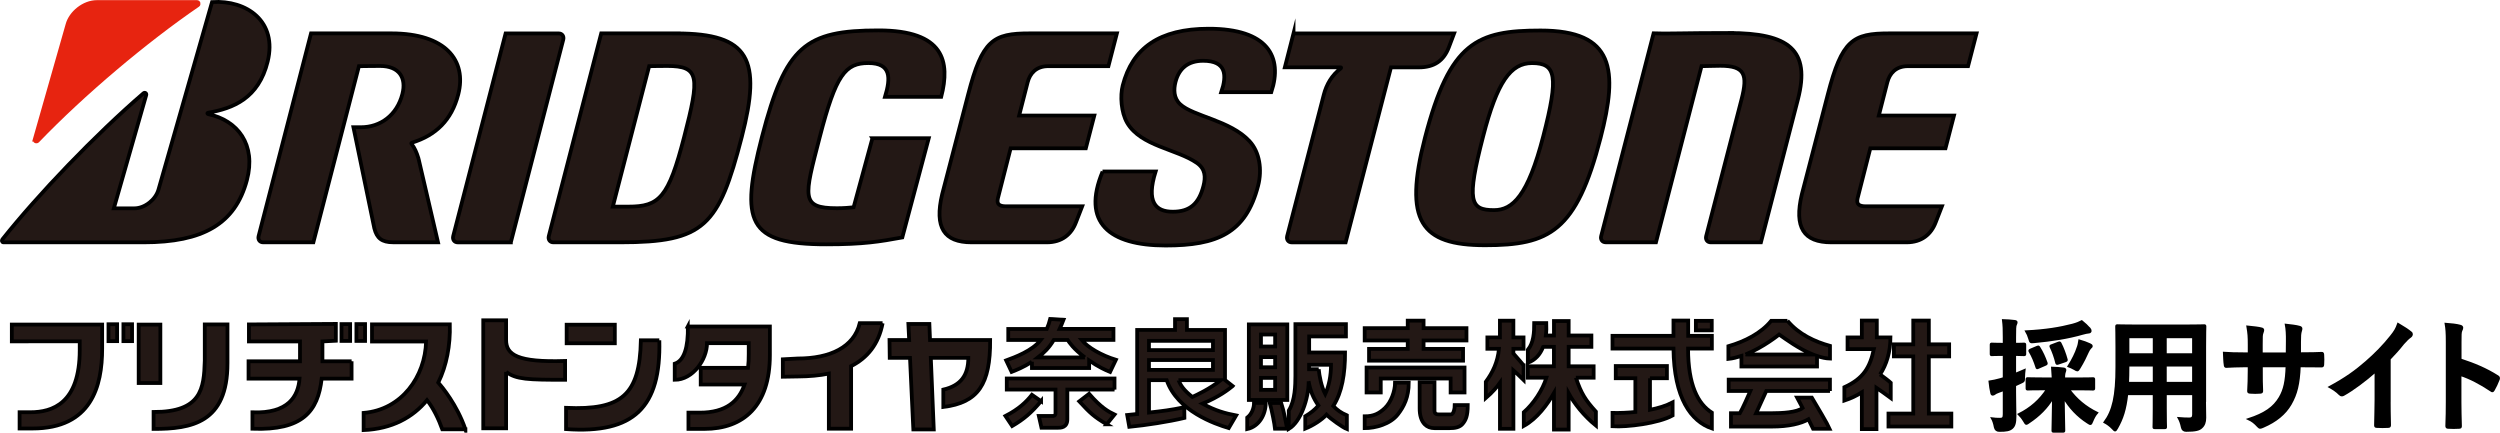 <?xml version="1.0" encoding="UTF-8"?><svg id="_レイヤー_1" xmlns="http://www.w3.org/2000/svg" viewBox="0 0 659.75 114.18"><defs><style>.cls-1{fill:none;}.cls-2{fill:#e72410;stroke:#e72410;}.cls-2,.cls-3,.cls-4{stroke-miterlimit:10;}.cls-3{fill:#231815;}.cls-3,.cls-4{stroke:#000;}.cls-4{stroke-width:.5px;}</style></defs><g id="_レイヤー_1-2"><rect class="cls-1" x=".5" y=".55" width="521.07" height="63.39"/><path class="cls-3" d="m230.23,36.49l-4.96,18.21c-1.04.1-2.35.25-4.39.25-9.72,0-8.64-2.93-4.54-18.8,4.27-16.49,6.75-19.51,12.82-19.51s5.89,3.94,4.4,8.91h14.83c2.4-9.29.8-17.53-16.54-17.53-19.31,0-24.54,4.07-30.77,28.12-5.79,22.4-3.89,28.34,16.98,28.34,9.89,0,14.04-.73,20.06-1.82l6.98-26.19s-14.88,0-14.88,0Z"/><path class="cls-3" d="m265.59,54.45c-1.93,0-2.61-.59-2.24-2.15l3.36-13.17h19.84l2.24-8.64h-19.84l2.25-8.78c.59-2.3,2.22-4.25,5.42-4.25h15.89l2.24-8.65h-23.08c-9.57,0-12.45,1.71-16.17,16.11l-6.86,26.34c-2.1,8.84.52,12.69,7.74,12.69h19.91c3.92,0,6.45-2.08,7.66-5.28l1.64-4.22h-20Z"/><path class="cls-3" d="m492.46,54.45c-1.93,0-2.61-.59-2.24-2.15l3.36-13.17h19.84l2.24-8.64h-19.84l2.25-8.78c.59-2.3,2.22-4.25,5.42-4.25h15.88l2.24-8.65h-23.07c-9.58,0-12.46,1.71-16.18,16.11l-6.85,26.34c-2.11,8.84.52,12.69,7.74,12.69h19.92c3.92,0,6.44-2.08,7.66-5.28l1.64-4.22h-20Z"/><path class="cls-3" d="m178.52,8.81h-19.86l-13.83,53.49c-.24.91.3,1.65,1.19,1.65h17.68c22.21,0,25.95-4.25,32.05-27.8,5.29-20.47,2.03-27.33-17.24-27.33h0Zm-12.73,45.72h-4.07l9.59-37.06c1.23,0,1.69-.06,4.75-.06,8.61,0,8.6,2.85,4.49,18.73-4.15,16.07-6.56,18.39-14.75,18.39h0Z"/><path class="cls-3" d="m456.26,8.7c-11.44,0-16.75.25-19.88.1l-13.83,53.49c-.24.91.29,1.65,1.19,1.65h13.27l12.02-46.48c1.23,0,3.09-.1,4.97-.1,6.45,0,7.29,2.29,5.59,8.87l-9.33,36.07c-.24.91.29,1.65,1.19,1.65h13.26l9.76-37.72c3.38-13.07-2.36-17.52-18.21-17.52h-.01Z"/><path class="cls-3" d="m341.36,8.81l-2.29,8.96h14.74c.15,0,.15.18.01.29-2.35,1.76-3.79,4.29-4.47,6.94l-9.67,37.31c-.23.91.3,1.65,1.19,1.65h14.24l11.97-46.18h7.3c4.1,0,6.59-1.72,7.97-5.29l1.39-3.66h-42.39.01Z"/><path class="cls-3" d="m134.81,63.95l13.83-53.48c.24-.91-.3-1.65-1.19-1.65h-14.02l-13.83,53.49c-.23.91.3,1.65,1.19,1.65h14.02Z"/><path class="cls-3" d="m406.54,8.05c-16.7,0-23.94,2.97-30.5,28.34-5.68,21.97-1.12,28.33,15.85,28.33s24.1-3.55,30.5-28.33c4.64-17.94,3.69-28.34-15.85-28.34Zm-12.26,47.4c-6.37,0-7.31-2.32-2.87-19.51,3.7-14.3,7.23-19.29,12.9-19.29,6.36,0,7.06,3.42,2.96,19.29-4.06,15.72-8.07,19.51-12.99,19.51Z"/><path class="cls-2" d="m9.17,36.79L17.81,6.5c.83-3.11,4.28-5.96,7.76-5.96h26.41c.44,0,.58.58.25.81-13.74,9.4-30.3,23.34-42.3,35.83-.31.33-.87.07-.75-.39h0Z"/><path class="cls-3" d="m30.04,54.98l8.55-29.9c.13-.45-.36-.78-.72-.47C25.29,35.43,10.12,51.23.62,63.18c-.24.31-.12.77.3.77h37c15.6,0,24.14-4.83,27.23-16.38,2.52-9.4-2.41-15.83-10.27-17.47-.14-.03-.27-.29,0-.34,6.66-1.14,13.37-3.82,15.76-13.53C73.23,5.71,65.2-.05,55.96.54l-14.14,49.51c-.77,2.68-3.63,4.93-6.35,4.93,0,0-5.43,0-5.43,0Z"/><path class="cls-3" d="m110.44,41.84c-.5-1.64-1.03-2.84-1.81-3.82-.1-.13-.13-.29.06-.36,6.34-1.95,10.49-5.96,12.24-12.74,2.32-8.97-3.34-16.11-17.62-16.11h-21.23l-13.83,53.49c-.24.91.29,1.65,1.19,1.65h13.26l12.02-46.48c1.29,0,2.51-.06,5.57-.06,5.11,0,7,3.16,5.9,7.41-1.45,5.61-5.8,8.76-10.97,8.76h-1.95l5.52,26.68c.66,2.6,1.97,3.68,4.95,3.68h11.85l-5.15-22.11h0Z"/><path class="cls-3" d="m290.98,45.27c-5.62,13.43,1.71,19.52,16.62,19.52,13.61,0,21.17-3.23,24.41-15.76,1.11-4.28.39-8.9-2.24-11.75-5.09-5.54-14.88-6.57-18.32-9.78-1.75-1.64-1.73-3.91-1.23-5.88.93-3.61,3.36-5.58,7.28-5.58,6.15,0,6.31,3.79,4.8,8.28h13.2c3.11-9.38-.96-16.74-16.52-16.74-13.09,0-20.15,5.14-22.69,14.97-.7,2.7-.44,7.1,1.17,9.86,3.59,6.16,13.11,6.92,18.38,10.58,2.29,1.59,2.36,3.74,1.75,6.1-1.19,4.59-3.49,6.78-8.08,6.78s-7.06-2.57-4.54-10.62h-14.02.01Z"/><path class="cls-3" d="m122.82,113.29c-2.21-6.47-6.19-11.22-7.16-12.33,2.21-4.51,3.2-9.85,3.05-15.37h-20.54v4.53h14.28c-.25,9.23-6.39,18.01-16.49,18.85v4.53c7.44-.31,12.98-3.33,16.73-7.9,1.7,2.14,3.06,5.01,4.03,7.69h6.1Z"/><rect class="cls-3" x="36.6" y="85.66" width="5.72" height="15.42"/><path class="cls-3" d="m60.03,95.89v-10.27h-5.99v9.58c-.2,7.43-.93,13.53-13.51,13.53v4.47c10.03,0,19.5-1.62,19.5-17.31"/><rect class="cls-3" x="149.54" y="85.69" width="12.71" height="4.9"/><path class="cls-3" d="m173.99,89.81h-4.86c-.31,14.46-5.1,18.47-19.75,17.82v5.61c17.91,1.27,25.06-5.74,24.62-23.43"/><path class="cls-3" d="m3.12,90.08v-4.42h23.84v6.34c0,9.93-2.84,21.08-18.37,21.08h-3.42v-4.29h2.86c5.75,0,13.01-2.29,13.01-16.39v-2.32H3.12Z"/><rect class="cls-3" x="28.63" y="85.57" width="2.28" height="4.46"/><rect class="cls-3" x="32.57" y="85.57" width="2.28" height="4.46"/><path class="cls-3" d="m92.79,95.34h-7.7v-5.24s3.54-.18,3.54-.18v-4.44l-22.94.14v4.48h13.48v5.24h-13.58v4.58h13.46c-.35,4.64-2.94,9.25-12.43,8.9v4.33c13.17.47,17.29-4.51,18.27-13.23h7.89v-4.58h.01Z"/><rect class="cls-3" x="90.12" y="85.53" width="2.28" height="4.44"/><rect class="cls-3" x="94.06" y="85.53" width="2.28" height="4.44"/><path class="cls-3" d="m133.56,98.14v14.89h-6.03v-28.5h6.03v5.2c0,3.91,3.03,5.94,15.57,5.53v4.97c-9.84,0-12.9-.1-15.57-2.09"/><path class="cls-3" d="m232.91,85.29h-6.02c-1.53,6.3-7.76,9.32-16.37,9.32l-3.93.21v4.6l4.11-.07c2.85-.02,5.55-.26,8.03-.76v14.55h5.88v-16.52c4.25-2.15,7.24-5.73,8.31-11.32"/><path class="cls-3" d="m181.53,86.14c.1,5.56-1,9.04-3.47,9.85v4.24c4.76,0,8.52-5.32,8.52-9.67h11.01v2.86c0,1.23-.04,2.46-.18,3.65h-12.49v4.41h11.57c-1.51,4.35-4.85,7.42-11.8,7.42h-3.01v4.29h4.21c10.34,0,17.28-6.09,17.28-19.5v-7.53h-21.65,0Z"/><path class="cls-3" d="m245.43,89.73l-.17-4.23h-5.54l.21,4.23h-5.19l.06,4.71h5.35l.88,18.89h5.39l-.78-18.89h9.9c0,4.47-1.89,7.31-6.6,8.38v4.58c9.22-1.15,12.42-6,12.36-17.67h-15.86,0Z"/><path class="cls-3" d="m482.92,103.18v-3h-26.72v3h5.72c-.47,1.09-2.05,4.69-2.77,5.87h-2.35v3.52h10.79c4.47,0,7.69-.78,9.66-1.92.51,1.03.96,1.94,1.23,2.51h4.36c-.44-1.04-3.5-6.26-4.69-8.22h-3.86c.23.41.79,1.47,1.42,2.72-1.49,1.19-5.43,1.39-8.2,1.39h-4.07c.44-.95,2.03-4.4,2.68-5.87h16.81Z"/><path class="cls-3" d="m460.6,93.56c4.78-1.9,8.91-5.28,8.91-5.28,1.73,1.2,5.23,3.79,8.88,5.28h-17.8Zm11.1-8.89h-4.28c-2.67,3.27-6.94,5.44-11.3,6.7v3.35c1.14-.12,2.29-.42,3.44-.79v2.79h19.95v-2.78c1.15.39,2.32.66,3.42.69v-3.35c-3.93-1.09-8.21-3.01-11.22-6.62"/><path class="cls-3" d="m415.86,99.67h4.7v-3.01h-6.59v-5.13h6v-2.99h-6v-3.82h-3.88v3.82h-2.14c.14-1.05.17-2.15.12-3.28h-3.19c0,2.44-.13,5.2-1.68,7.05v3.43c2-.75,3.28-2.25,4.03-4.19l.05-.02h2.8v5.13h-6.91v3.01h4.93c-1.01,3.31-3.41,6.89-5.97,9.13v3.6c3.52-1.92,6.26-5.72,7.96-8.67v9.64h3.88v-9.57c1.44,2.62,3.95,5.88,7.19,8.51v-3.68c-2.73-3.02-3.87-4.74-5.29-8.97"/><path class="cls-3" d="m402.06,96.4s-1.35-1.67-2.68-3.12v-1.23h2.68v-3.01h-2.68v-4.41h-3.55v4.41h-3.31v3.01h3.06c-.32,3.49-1.65,6.25-3.47,8.71v4.28c1.54-1.32,2.94-2.89,3.73-4.01v12.13h3.55v-15.43c.51.45,1.72,1.57,2.68,2.53v-3.86h0Z"/><path class="cls-3" d="m496.15,98.81c1.7-2.61,2.72-5.88,2.74-9.77h-3.6v-4.45h-3.95v4.45h-3.77v3.09h6.95c-1.04,4.84-2.75,7.77-7.79,10.06v3.52c1.65-.54,3.2-1.27,4.61-2.17v9.7h3.86v-10.89c.84.57,2.5,1.72,3.77,2.67v-4.01c-.4-.4-1.89-1.51-2.82-2.2"/><polygon class="cls-3" points="509.02 109.14 509.02 94.05 514.38 94.05 514.38 90.87 509.02 90.87 509.02 84.6 504.91 84.6 504.91 90.87 499.8 90.87 499.8 94.05 504.91 94.05 504.91 109.14 498.37 109.14 498.37 112.56 514.96 112.56 514.96 109.14 509.02 109.14"/><path class="cls-3" d="m445.51,84.59h-3.88v4.03h-16.09v3.36h16.09c.14,13.14,4.64,19.19,10.13,21.09v-4.17c-3.68-2.33-6.27-7.27-6.28-16.92h6.28v-3.36h-6.25v-4.03h0Z"/><path class="cls-3" d="m435.42,99.82h4.48v-3.22h-13.5v3.22h5.17v8.9c-2.16.22-4.26.29-6.02.25v3.52c3.77.25,12.08-.76,15.85-2.85v-3.44c-1.7.89-3.78,1.52-5.97,1.95v-8.33h0Z"/><rect class="cls-3" x="447.54" y="84.67" width="4.19" height="2.51"/><polygon class="cls-3" points="375.68 86.6 375.68 84.62 371.5 84.62 371.5 86.6 360.14 86.6 360.14 89.85 371.5 89.85 371.5 92.07 361.29 92.07 361.29 95.18 386.1 95.18 386.1 92.07 375.68 92.07 375.68 89.85 387 89.85 387 86.6 375.68 86.6"/><polygon class="cls-3" points="360.64 96.99 360.64 103.57 364.38 103.57 364.38 99.89 382.82 99.89 382.82 103.57 386.49 103.57 386.49 96.99 360.64 96.99"/><path class="cls-3" d="m365.51,107.66c-1.57,1.5-3.02,2.21-5.37,2.21v3.12c2.76,0,6.76-1.04,8.76-3.64,1.58-2.03,2.87-4.52,2.87-8.38h-3.61c0,2.27-1.08,5.18-2.65,6.68"/><path class="cls-3" d="m383.31,109.17c-.13.12-.27.19-.41.19h-3.31c-.36,0-.62-.08-.78-.25-.17-.16-.25-.4-.25-.71v-7.54h-3.91v6.86c-.02,1.87.43,3.35,1.34,4.27.65.66,1.51,1,2.56,1h4c1.52.02,2.71-.28,3.41-1.1.83-.98,1.38-2.04,1.38-4.98h-3.43c0,1.04-.31,1.97-.59,2.26"/><path class="cls-3" d="m348.01,97.44h-2.55v-1.18h5.8c-.01,2.92-.53,5.53-1.53,7.75-1.02-1.96-1.56-4.81-1.72-6.57m-2.67,3.14c.39,2.4,1.23,4.52,2.6,6.43-.89,1.06-1.98,1.95-3.42,2.81l-.06.03v3.26c1.97-.78,4.39-2.31,5.61-3.68,1.02,1.07,4.28,3.38,5.37,3.8v-3.63l-.09-.05c-1.3-.51-2.49-1.33-3.5-2.41,2.33-3.64,3.11-8.53,3.11-14.11h-9.47v-4.24h9.7v-3.24h-13.33v13.63c-.02,2.41-.05,6.45-1.73,9.13l-.02.04v4.84c3.14-1.83,5.25-8,5.25-12.58"/><path class="cls-3" d="m329.2,110.14l-.06.05v3.04c3.13-.69,4.88-3.81,4.88-6.9h-3.08c0,1.39-.66,3.04-1.76,3.82"/><path class="cls-3" d="m339.67,113.13c-.23-1.23-.87-4.76-1.56-6.79h-3.01c.5,1.73,1.29,5.73,1.38,6.79h3.18,0Z"/><path class="cls-3" d="m332.77,88.28h3.74v3.16h-3.74v-3.16Zm0,5.96h3.74v2.68h-3.74v-2.68Zm3.74,8.64h-3.74v-3.16h3.74v3.16Zm-6.94,2.67h10.15v-19.94h-10.15v19.94Z"/><path class="cls-3" d="m274.74,105.86c-2.59,3.11-4.52,4.74-7.63,6.57l-1.77-2.65c3.6-1.86,5.47-3.69,6.99-5.59l2.41,1.68h0Zm-2.41-10.38c-2.35,1.49-4.03,2.14-5.37,2.66l-1.43-3.03c2.26-.83,6.9-2.51,9.13-5.4h-8.58v-2.9h10.17c.43-.97.64-1.68.89-2.63l3.51.21c-.37.95-.64,1.65-1.01,2.41h14.2v2.9h-8.4c1.62,2.02,5.25,4.09,9.04,5.25l-1.53,3.21c-1.22-.51-2.99-1.28-5.53-3.03v1.99h-15.09v-1.65h0Zm21.8,7.33h-12.46v7.82c0,2.26-1.74,2.26-2.57,2.26h-4.25l-.7-3.11h3.57c.37,0,.83,0,.83-.8v-6.17h-12.86v-2.93h28.43v2.93h0Zm-7.82-8.49c-3.05-2.26-4.12-3.97-4.55-4.61h-3.66c-1.25,2.11-2.59,3.39-4.18,4.61h12.4Zm5.75,17.65c-3.39-2.02-4.31-2.9-7.24-6.05l2.59-1.99c3.18,3.66,5.1,4.7,6.72,5.47l-2.08,2.57h0Z"/><path class="cls-3" d="m325.29,101.89c-1.13.92-3.54,2.81-7.94,4.64,3.39,1.86,6.02,2.57,8.86,3.11l-1.95,3.33c-3.63-1.1-13.53-4.46-16.37-12.64h-4.67v8.55c3.82-.43,5.59-.64,9.31-1.4l.03,2.81c-4.22,1.01-10.17,1.92-14.54,2.35l-.55-3.12c.55-.06,2.2-.25,2.63-.27v-22.18h9.99v-2.84h3.14v2.84h10.05v13.22l2.02,1.59h0Zm-5.19-11.94h-16.89v2.44h16.89v-2.44Zm0,5.07h-16.89v2.6h16.89v-2.6Zm-9.1,5.31c.64,1.46,1.34,2.57,3.66,4.43,1.19-.55,4.52-2.08,7.51-4.43h-11.18,0Z"/></g><path class="cls-4" d="m531.79,103.35c0,3.06.09,4.84.09,6.42,0,1.81-.24,2.65-.92,3.23-.67.55-1.44.71-3.37.71q-.95,0-1.16-.97c-.18-1-.46-1.81-.77-2.35.7.1,1.38.13,2.17.13.74,0,.95-.29.95-1.23v-6.35c-.46.19-.92.35-1.32.48-.55.19-.92.39-1.1.55-.12.1-.31.19-.49.19s-.31-.13-.37-.39c-.21-.87-.37-1.97-.49-3.1.89-.13,1.75-.32,2.82-.61.28-.06.61-.16.95-.29v-6.1h-.34c-1.99,0-2.6.06-2.79.06-.27,0-.31-.03-.31-.35v-2.32c0-.35.03-.39.31-.39.18,0,.8.06,2.79.06h.34v-1.68c0-2.1-.03-3.1-.21-4.58,1.13.03,2.08.1,3.12.23.31.03.49.16.49.32,0,.29-.12.48-.21.71-.15.39-.18,1.06-.18,3.26v1.74c1.59,0,2.11-.06,2.3-.06.34,0,.37.03.37.39v2.32c0,.32-.03.35-.37.35-.18,0-.7-.03-2.3-.06v5c.83-.32,1.68-.71,2.51-1.06-.06.52-.15,1.23-.15,2,0,1.06-.03,1-.89,1.42l-1.47.68v1.64Zm7.5-.61c-2.94,0-3.95.06-4.14.06-.31,0-.34-.03-.34-.36v-2.29c0-.32.03-.35.34-.35.18,0,1.2.06,4.14.06h2.42c-.03-.81-.09-1.71-.18-2.84,1.13.03,2.02.1,3.06.23.31.03.46.19.46.36,0,.29-.15.55-.21.81-.09.32-.12.77-.12,1.45h3.43c2.94,0,3.95-.06,4.14-.06.34,0,.37.03.37.35v2.29c0,.32-.03.36-.37.36-.18,0-1.2-.06-4.14-.06h-2.14c1.93,2.64,4.35,4.68,7.44,6.19-.52.58-.92,1.32-1.29,2.23-.21.52-.31.74-.52.74-.15,0-.37-.16-.74-.39-2.6-1.65-4.81-4-6.28-6.58.03,3.29.15,7.8.15,8.64,0,.32-.03.35-.37.35h-2.42c-.31,0-.34-.03-.34-.35,0-.84.12-5.29.15-8.61-1.53,2.61-3.65,4.74-6.4,6.55-.31.23-.49.35-.64.35-.18,0-.31-.23-.61-.74-.49-.81-.95-1.36-1.41-1.81,3.22-1.61,5.61-3.74,7.47-6.58h-.92Zm12.16-16.06c.18.23.27.39.27.65,0,.19-.15.42-.49.42-.46.03-.95.16-1.56.32-4.04,1.16-8.09,1.77-12.87,2.23-1.01.1-1.01.07-1.29-.9-.21-.74-.52-1.45-.83-1.97,5.27-.26,8.97-.9,12.22-1.74,1.2-.32,1.84-.61,2.48-.94.83.65,1.5,1.32,2.05,1.94Zm-13.88,4.87c.34-.16.43-.19.61.13.77,1.19,1.41,2.61,1.9,4,.12.32.12.42-.34.61l-1.78.77c-.37.19-.46.19-.55-.13-.49-1.55-1.07-2.94-1.78-4.13-.18-.29-.12-.39.24-.55l1.68-.71Zm5.58-1.1c.43-.16.46-.13.64.16.58,1.1,1.26,2.9,1.59,4.16.12.35.06.42-.37.58l-1.81.61c-.4.13-.49.13-.58-.26-.31-1.32-.92-3.03-1.47-4.13-.12-.29-.09-.36.31-.48l1.68-.64Zm5.18,1.19c.12-.42.31-1.1.4-1.81,1.04.29,1.99.65,2.76,1,.34.16.52.29.52.48,0,.23-.06.26-.28.45-.27.26-.52.65-.7,1.06-.49,1.13-1.29,2.77-2.21,4.26-.31.48-.43.68-.61.68s-.4-.13-.77-.36c-.58-.32-1.13-.58-1.59-.74,1.1-1.74,1.93-3.42,2.48-5.03Z"/><path class="cls-4" d="m581.91,105.8c0,1.48.06,3.13.06,4.45,0,1.19-.31,2-1.01,2.61-.58.55-1.5.84-4.04.84q-.95,0-1.13-.94c-.21-1.03-.49-1.77-.86-2.45,1.26.1,1.84.13,2.85.13.7,0,.98-.32.98-1.06v-5.35h-7.2v3.84c0,3.13.06,4.58.06,4.77,0,.32-.03.35-.34.35h-2.64c-.31,0-.34-.03-.34-.35,0-.23.06-1.64.06-4.77v-3.84h-6.98c-.43,4-1.26,6.48-2.66,8.93-.25.45-.4.65-.55.65s-.31-.16-.64-.52c-.74-.77-1.44-1.26-2.17-1.65,2.24-3.03,3.16-6.87,3.16-14.64v-5.29c0-3.35-.06-5.1-.06-5.29,0-.36.03-.39.37-.39.18,0,1.26.06,4.2.06h14.4c2.97,0,4.01-.06,4.23-.06.31,0,.34.03.34.39,0,.19-.06,1.93-.06,5.29v14.29Zm-13.54-4.77v-4.55h-6.68v.36c0,1.55-.03,2.94-.09,4.19h6.77Zm0-7.55v-4.48h-6.68v4.48h6.68Zm3.18-4.48v4.48h7.2v-4.48h-7.2Zm7.2,12.03v-4.55h-7.2v4.55h7.2Z"/><path class="cls-4" d="m608.04,93.22c1.5,0,3.22-.03,4.63-.1.37-.03.4.16.43.52.06.81.06,1.74,0,2.55-.03.42-.09.55-.52.52-1.04,0-2.91-.03-4.41-.03h-1.26c-.18,4.61-.86,7.32-2.36,9.93-1.53,2.68-4.01,4.61-7.23,6-.43.19-.67.29-.86.29s-.34-.1-.58-.35c-.92-1-1.5-1.45-2.54-1.94,4.35-1.42,6.71-3.06,8.27-5.71,1.2-2.06,1.69-4.29,1.81-8.22h-6.52v1.16c0,1.9,0,3.64.09,5.35.03.35-.18.42-.52.45-.8.07-1.81.07-2.64,0-.4-.03-.58-.1-.55-.45.09-1.68.15-3.26.15-5.29v-1.23h-.92c-1.65,0-4.1.1-5.05.16-.25,0-.34-.19-.37-.61-.12-.68-.15-1.81-.21-3.13,1.29.1,3.28.16,5.64.16h.92v-2.35c0-2.06-.06-2.87-.37-4.74,1.59.16,3.09.32,3.74.52.34.06.46.23.46.45,0,.19-.09.42-.18.68-.21.58-.21.9-.21,3.1v2.35h6.59l.03-3.16c.03-1.81-.06-3.29-.28-4.42,1.16.13,2.85.32,3.58.55.43.1.55.26.55.52,0,.13-.03.32-.12.58-.21.61-.25,1.45-.25,2.84v3.06h1.07Z"/><path class="cls-4" d="m630.64,105.41c0,2.23.03,4.13.09,6.71.03.42-.12.55-.46.55-.98.06-2.08.06-3.06,0-.34,0-.46-.13-.43-.52.03-2.32.12-4.42.12-6.61v-7.51c-2.7,2.39-5.97,4.84-8.42,6.19-.15.1-.31.13-.46.13-.24,0-.43-.1-.64-.32-.7-.74-1.71-1.39-2.63-1.9,4.23-2.29,6.83-4.16,9.65-6.61,2.42-2.1,4.63-4.35,6.52-6.74,1.04-1.29,1.44-1.94,1.93-3.32,1.38.81,2.73,1.68,3.4,2.26.18.13.25.32.25.48,0,.26-.18.55-.43.71-.52.36-1.01.84-1.84,1.77-1.19,1.52-2.33,2.77-3.58,4.06v10.68Z"/><path class="cls-4" d="m649.36,94.87c3.74,1.23,6.71,2.48,9.74,4.39.34.19.49.42.34.84-.4,1.06-.89,2.06-1.32,2.81-.12.23-.25.35-.4.35-.09,0-.21-.03-.34-.16-2.82-1.9-5.58-3.32-8.06-4.13v7.13c0,2.1.06,4,.12,6.32.03.39-.12.48-.55.48-.89.06-1.84.06-2.73,0-.43,0-.58-.1-.58-.48.09-2.39.12-4.29.12-6.35v-15.87c0-2.42-.09-3.48-.31-4.77,1.41.1,2.94.26,3.83.52.43.1.58.29.58.55,0,.19-.09.45-.24.74-.21.42-.21,1.23-.21,3.03v4.61Z"/></svg>